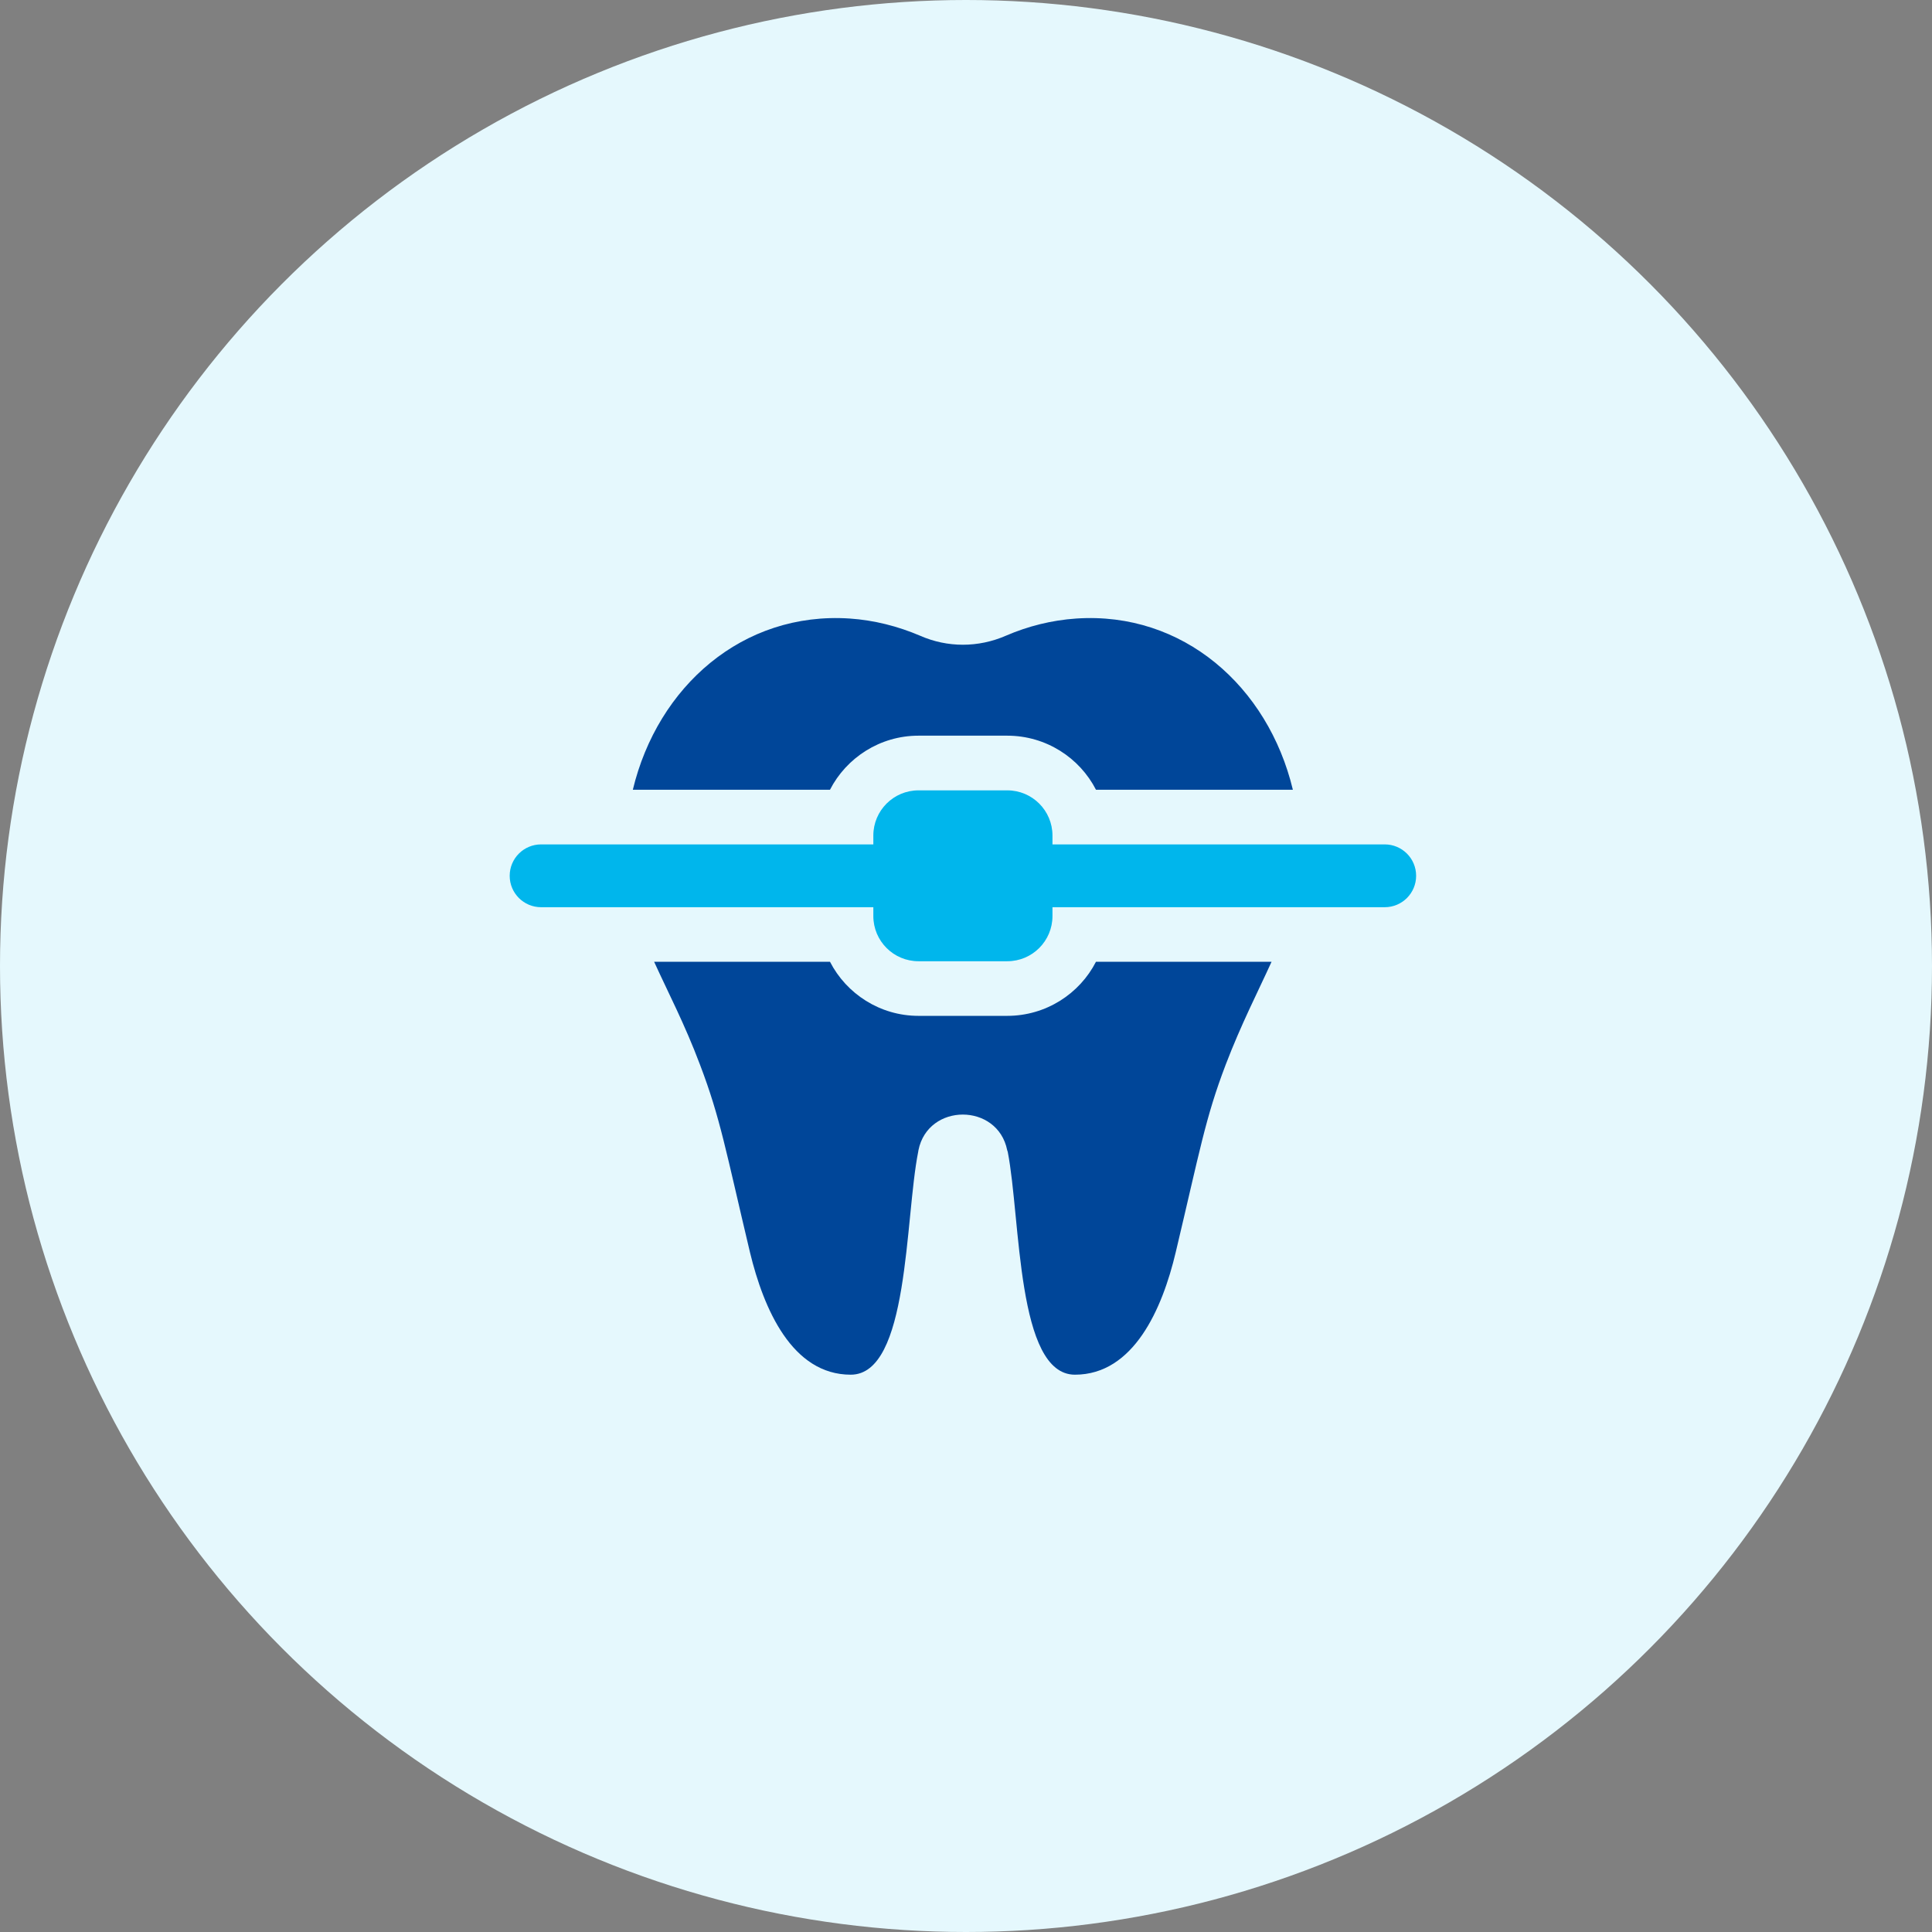 <?xml version="1.0" encoding="UTF-8"?>
<svg id="_レイヤー_2" data-name="レイヤー 2" xmlns="http://www.w3.org/2000/svg" viewBox="0 0 130.596 130.596">
  <rect x="0" y="0" width="130.596" height="130.596" fill="#808080" stroke="none"/>
  <g id="_作業" data-name="作業">
    <g>
      <circle cx="65.298" cy="65.298" r="65.298" style="fill: #e5f8fd; stroke-width: 0px;"/>
      <g>
        <path d="M62.086,49.729h5.999c2.622,0,4.892,1.495,5.999,3.655h13.309c-1.68-6.996-7.439-12.054-14.638-11.574-1.661.111-3.267.517-4.763,1.163-1.864.812-3.95.812-5.796,0-1.514-.646-3.119-1.052-4.763-1.163-7.217-.48-12.977,4.578-14.656,11.574h13.327c1.108-2.16,3.378-3.655,5.981-3.655Z" style="fill: #004699; stroke-width: 0px;"/>
        <path d="M68.085,68.668h-5.999c-2.603,0-4.873-1.495-5.981-3.655h-11.888c.923,2.031,2.068,4.209,3.101,6.959,1.384,3.636,1.736,5.778,3.378,12.682.923,3.821,2.843,8.27,6.811,8.27,3.95,0,3.655-10.522,4.559-15.063,0-.037.018-.074.018-.111.646-3.212,5.353-3.212,5.999,0,.018.037.018.074.037.111.886,4.541.591,15.063,4.541,15.063,3.969,0,5.907-4.449,6.812-8.27,1.643-6.904,1.993-9.045,3.378-12.682,1.052-2.75,2.178-4.928,3.101-6.959h-11.869c-1.107,2.16-3.378,3.655-5.999,3.655Z" style="fill: #004699; stroke-width: 0px;"/>
        <path d="M93.602,57.078h-22.459v-.599c0-1.687-1.367-3.054-3.054-3.054h-6.001c-1.687,0-3.054,1.367-3.054,3.054v.599h-22.458c-1.173,0-2.123.95-2.123,2.123s.95,2.123,2.123,2.123h22.458v.598c0,1.686,1.367,3.054,3.054,3.054h6.001c1.687,0,3.054-1.367,3.054-3.054v-.598h22.459c1.173,0,2.123-.95,2.123-2.123s-.95-2.123-2.123-2.123Z" style="fill: #00b6ec; stroke-width: 0px;"/>
      </g>
    </g>
  </g>
</svg>